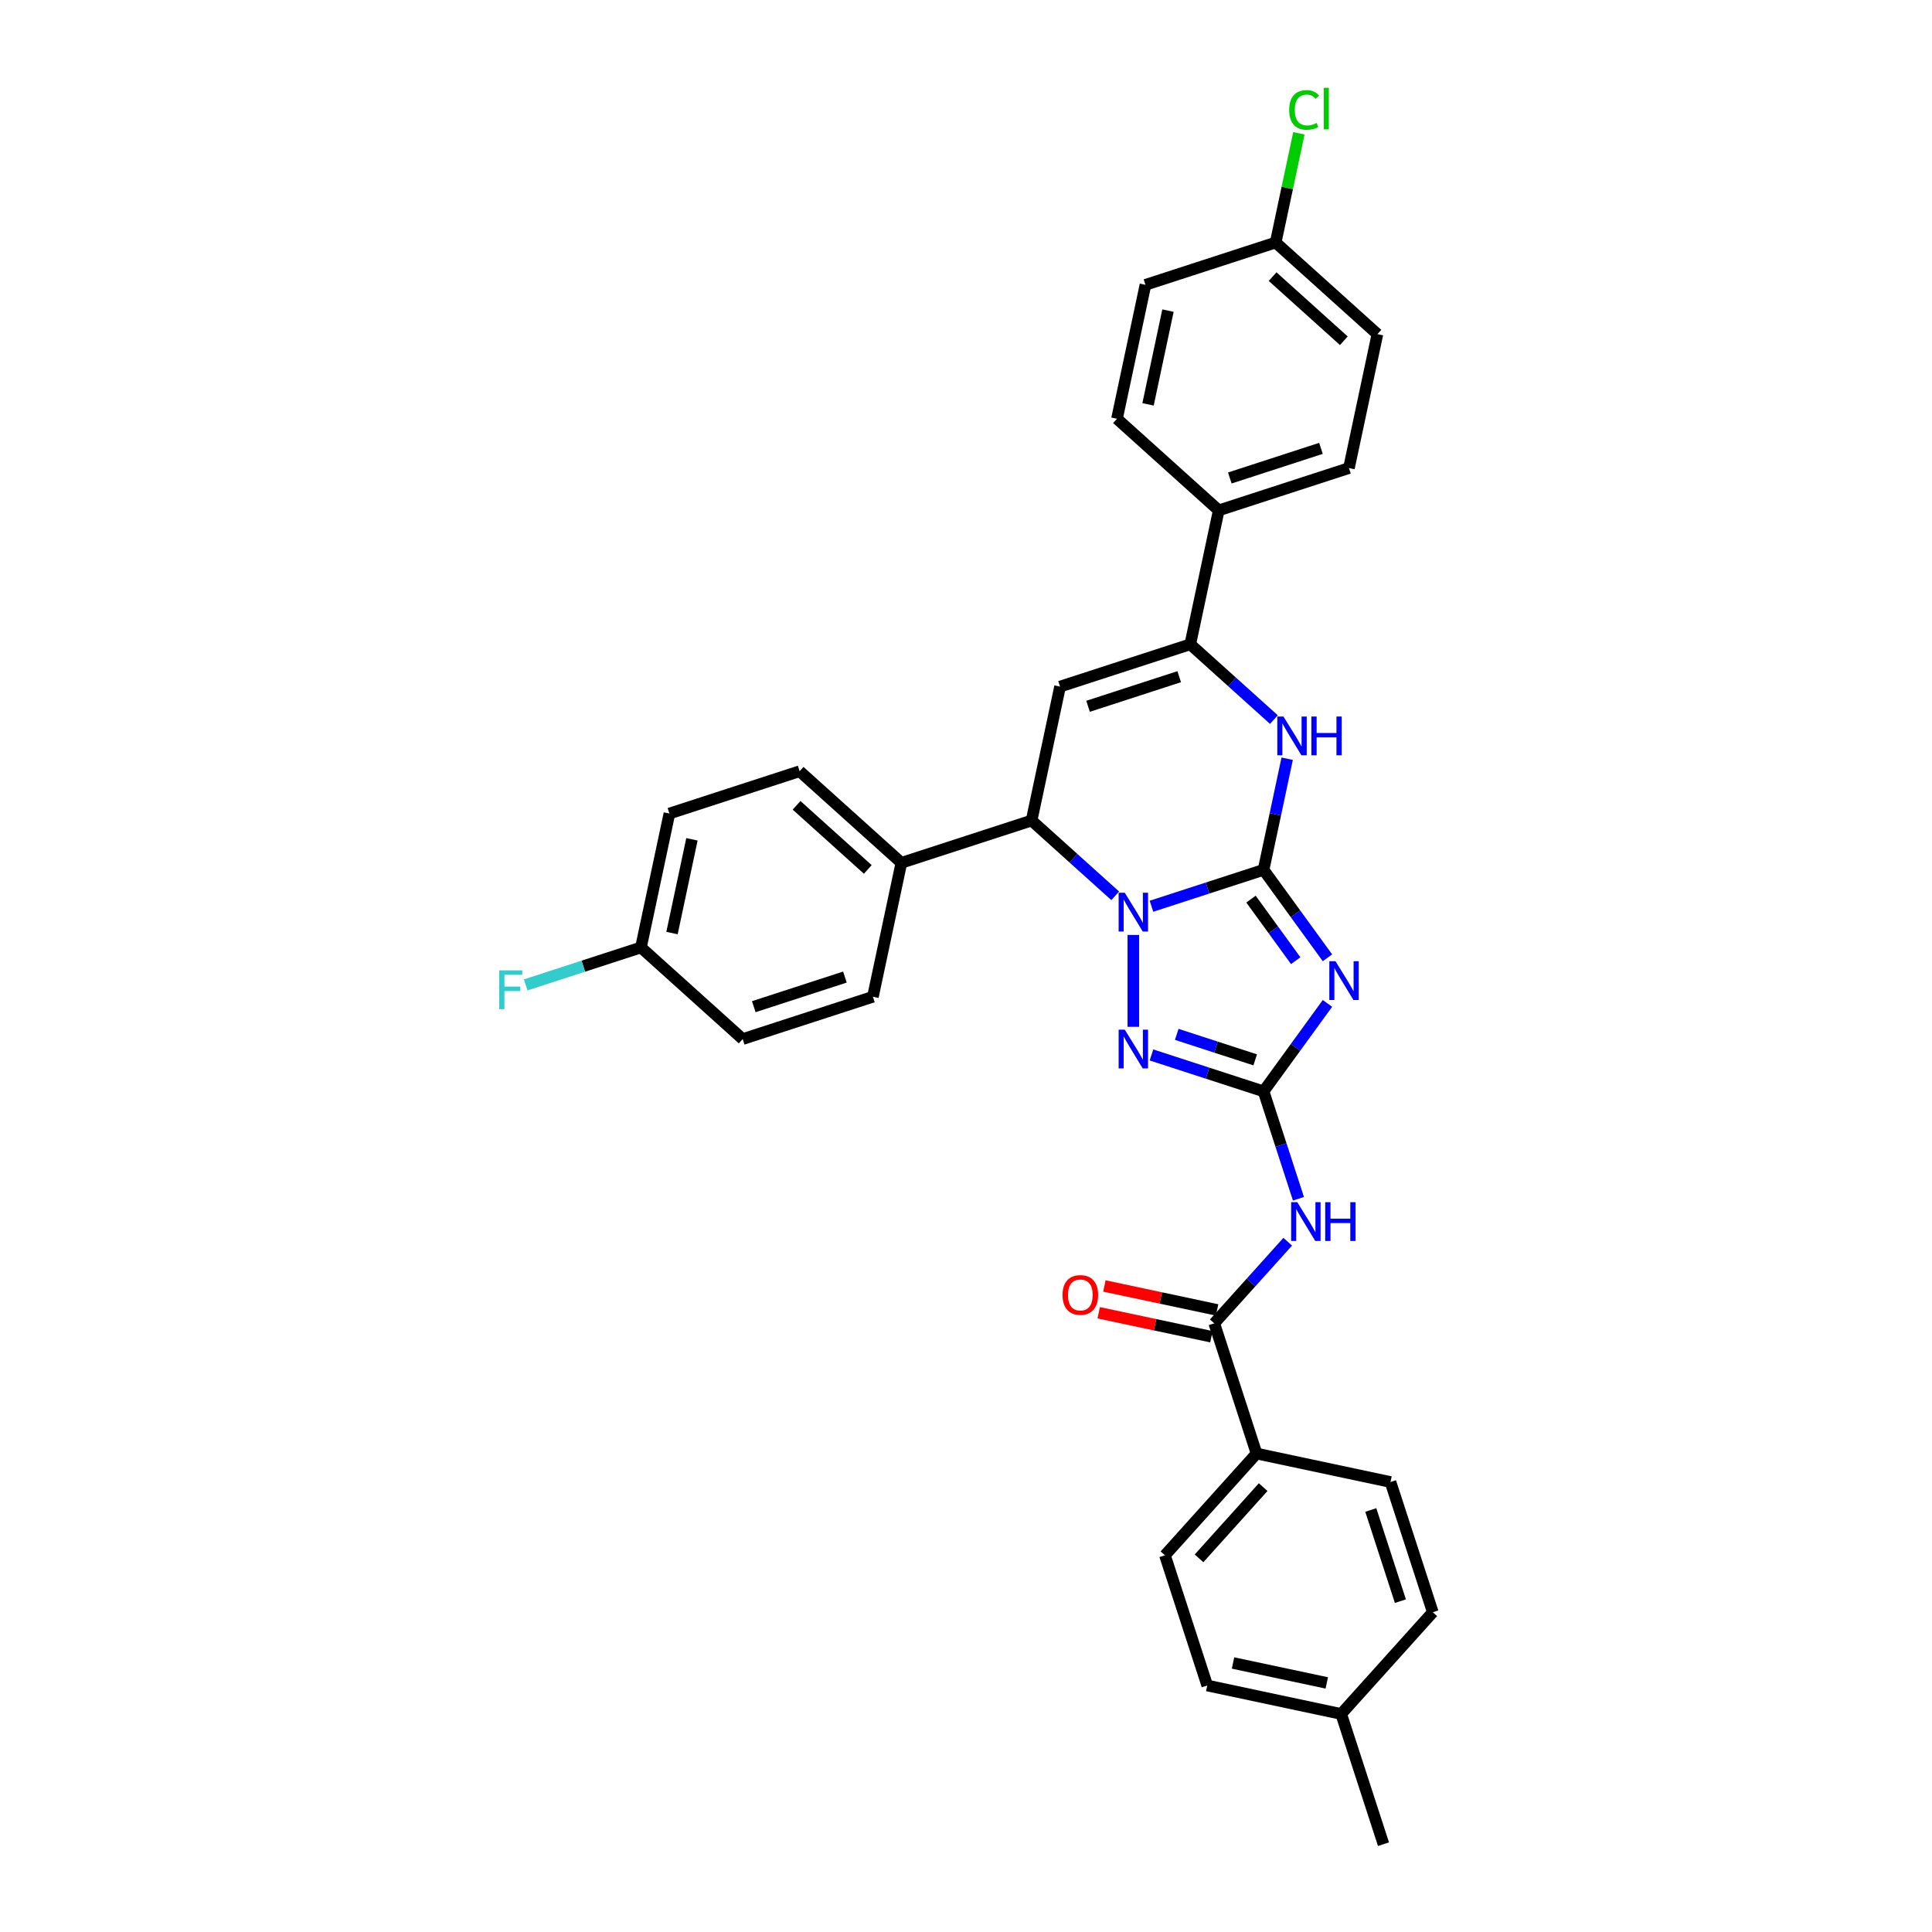<?xml version='1.0' encoding='iso-8859-1'?>
<svg version='1.1' baseProfile='full'
              xmlns='http://www.w3.org/2000/svg'
                      xmlns:rdkit='http://www.rdkit.org/xml'
                      xmlns:xlink='http://www.w3.org/1999/xlink'
                  xml:space='preserve'
width='1000px' height='1000px' viewBox='0 0 1000 1000'>
<!-- END OF HEADER -->
<rect style='opacity:1.0;fill:#FFFFFF;stroke:none' width='1000' height='1000' x='0' y='0'> </rect>
<path class='bond-0' d='M 654.014,450.223 L 625.006,459.649' style='fill:none;fill-rule:evenodd;stroke:#000000;stroke-width:6px;stroke-linecap:butt;stroke-linejoin:miter;stroke-opacity:1' />
<path class='bond-0' d='M 625.006,459.649 L 595.998,469.074' style='fill:none;fill-rule:evenodd;stroke:#0000FF;stroke-width:6px;stroke-linecap:butt;stroke-linejoin:miter;stroke-opacity:1' />
<path class='bond-1' d='M 654.014,450.223 L 670.552,472.986' style='fill:none;fill-rule:evenodd;stroke:#000000;stroke-width:6px;stroke-linecap:butt;stroke-linejoin:miter;stroke-opacity:1' />
<path class='bond-1' d='M 670.552,472.986 L 687.09,495.749' style='fill:none;fill-rule:evenodd;stroke:#0000FF;stroke-width:6px;stroke-linecap:butt;stroke-linejoin:miter;stroke-opacity:1' />
<path class='bond-1' d='M 647.509,465.383 L 659.086,481.317' style='fill:none;fill-rule:evenodd;stroke:#000000;stroke-width:6px;stroke-linecap:butt;stroke-linejoin:miter;stroke-opacity:1' />
<path class='bond-1' d='M 659.086,481.317 L 670.662,497.251' style='fill:none;fill-rule:evenodd;stroke:#0000FF;stroke-width:6px;stroke-linecap:butt;stroke-linejoin:miter;stroke-opacity:1' />
<path class='bond-4' d='M 654.014,450.223 L 660.126,421.467' style='fill:none;fill-rule:evenodd;stroke:#000000;stroke-width:6px;stroke-linecap:butt;stroke-linejoin:miter;stroke-opacity:1' />
<path class='bond-4' d='M 660.126,421.467 L 666.238,392.711' style='fill:none;fill-rule:evenodd;stroke:#0000FF;stroke-width:6px;stroke-linecap:butt;stroke-linejoin:miter;stroke-opacity:1' />
<path class='bond-3' d='M 586.615,483.929 L 586.615,531.478' style='fill:none;fill-rule:evenodd;stroke:#0000FF;stroke-width:6px;stroke-linecap:butt;stroke-linejoin:miter;stroke-opacity:1' />
<path class='bond-7' d='M 577.232,463.674 L 555.592,444.189' style='fill:none;fill-rule:evenodd;stroke:#0000FF;stroke-width:6px;stroke-linecap:butt;stroke-linejoin:miter;stroke-opacity:1' />
<path class='bond-7' d='M 555.592,444.189 L 533.951,424.703' style='fill:none;fill-rule:evenodd;stroke:#000000;stroke-width:6px;stroke-linecap:butt;stroke-linejoin:miter;stroke-opacity:1' />
<path class='bond-2' d='M 687.09,519.362 L 670.552,542.125' style='fill:none;fill-rule:evenodd;stroke:#0000FF;stroke-width:6px;stroke-linecap:butt;stroke-linejoin:miter;stroke-opacity:1' />
<path class='bond-2' d='M 670.552,542.125 L 654.014,564.888' style='fill:none;fill-rule:evenodd;stroke:#000000;stroke-width:6px;stroke-linecap:butt;stroke-linejoin:miter;stroke-opacity:1' />
<path class='bond-8' d='M 654.014,564.888 L 663.045,592.685' style='fill:none;fill-rule:evenodd;stroke:#000000;stroke-width:6px;stroke-linecap:butt;stroke-linejoin:miter;stroke-opacity:1' />
<path class='bond-8' d='M 663.045,592.685 L 672.077,620.481' style='fill:none;fill-rule:evenodd;stroke:#0000FF;stroke-width:6px;stroke-linecap:butt;stroke-linejoin:miter;stroke-opacity:1' />
<path class='bond-33' d='M 654.014,564.888 L 625.006,555.463' style='fill:none;fill-rule:evenodd;stroke:#000000;stroke-width:6px;stroke-linecap:butt;stroke-linejoin:miter;stroke-opacity:1' />
<path class='bond-33' d='M 625.006,555.463 L 595.998,546.038' style='fill:none;fill-rule:evenodd;stroke:#0000FF;stroke-width:6px;stroke-linecap:butt;stroke-linejoin:miter;stroke-opacity:1' />
<path class='bond-33' d='M 649.691,548.581 L 629.386,541.984' style='fill:none;fill-rule:evenodd;stroke:#000000;stroke-width:6px;stroke-linecap:butt;stroke-linejoin:miter;stroke-opacity:1' />
<path class='bond-33' d='M 629.386,541.984 L 609.08,535.386' style='fill:none;fill-rule:evenodd;stroke:#0000FF;stroke-width:6px;stroke-linecap:butt;stroke-linejoin:miter;stroke-opacity:1' />
<path class='bond-6' d='M 659.365,372.457 L 637.724,352.971' style='fill:none;fill-rule:evenodd;stroke:#0000FF;stroke-width:6px;stroke-linecap:butt;stroke-linejoin:miter;stroke-opacity:1' />
<path class='bond-6' d='M 637.724,352.971 L 616.083,333.486' style='fill:none;fill-rule:evenodd;stroke:#000000;stroke-width:6px;stroke-linecap:butt;stroke-linejoin:miter;stroke-opacity:1' />
<path class='bond-5' d='M 548.685,355.385 L 616.083,333.486' style='fill:none;fill-rule:evenodd;stroke:#000000;stroke-width:6px;stroke-linecap:butt;stroke-linejoin:miter;stroke-opacity:1' />
<path class='bond-5' d='M 563.175,365.58 L 610.353,350.25' style='fill:none;fill-rule:evenodd;stroke:#000000;stroke-width:6px;stroke-linecap:butt;stroke-linejoin:miter;stroke-opacity:1' />
<path class='bond-32' d='M 548.685,355.385 L 533.951,424.703' style='fill:none;fill-rule:evenodd;stroke:#000000;stroke-width:6px;stroke-linecap:butt;stroke-linejoin:miter;stroke-opacity:1' />
<path class='bond-10' d='M 616.083,333.486 L 630.817,264.167' style='fill:none;fill-rule:evenodd;stroke:#000000;stroke-width:6px;stroke-linecap:butt;stroke-linejoin:miter;stroke-opacity:1' />
<path class='bond-11' d='M 533.951,424.703 L 466.552,446.602' style='fill:none;fill-rule:evenodd;stroke:#000000;stroke-width:6px;stroke-linecap:butt;stroke-linejoin:miter;stroke-opacity:1' />
<path class='bond-9' d='M 666.53,642.708 L 647.512,663.83' style='fill:none;fill-rule:evenodd;stroke:#0000FF;stroke-width:6px;stroke-linecap:butt;stroke-linejoin:miter;stroke-opacity:1' />
<path class='bond-9' d='M 647.512,663.83 L 628.494,684.951' style='fill:none;fill-rule:evenodd;stroke:#000000;stroke-width:6px;stroke-linecap:butt;stroke-linejoin:miter;stroke-opacity:1' />
<path class='bond-12' d='M 628.494,684.951 L 650.393,752.35' style='fill:none;fill-rule:evenodd;stroke:#000000;stroke-width:6px;stroke-linecap:butt;stroke-linejoin:miter;stroke-opacity:1' />
<path class='bond-13' d='M 629.967,678.02 L 600.8,671.82' style='fill:none;fill-rule:evenodd;stroke:#000000;stroke-width:6px;stroke-linecap:butt;stroke-linejoin:miter;stroke-opacity:1' />
<path class='bond-13' d='M 600.8,671.82 L 571.633,665.62' style='fill:none;fill-rule:evenodd;stroke:#FF0000;stroke-width:6px;stroke-linecap:butt;stroke-linejoin:miter;stroke-opacity:1' />
<path class='bond-13' d='M 627.02,691.883 L 597.853,685.684' style='fill:none;fill-rule:evenodd;stroke:#000000;stroke-width:6px;stroke-linecap:butt;stroke-linejoin:miter;stroke-opacity:1' />
<path class='bond-13' d='M 597.853,685.684 L 568.686,679.484' style='fill:none;fill-rule:evenodd;stroke:#FF0000;stroke-width:6px;stroke-linecap:butt;stroke-linejoin:miter;stroke-opacity:1' />
<path class='bond-14' d='M 630.817,264.167 L 698.216,242.268' style='fill:none;fill-rule:evenodd;stroke:#000000;stroke-width:6px;stroke-linecap:butt;stroke-linejoin:miter;stroke-opacity:1' />
<path class='bond-14' d='M 636.547,247.403 L 683.726,232.073' style='fill:none;fill-rule:evenodd;stroke:#000000;stroke-width:6px;stroke-linecap:butt;stroke-linejoin:miter;stroke-opacity:1' />
<path class='bond-15' d='M 630.817,264.167 L 578.153,216.748' style='fill:none;fill-rule:evenodd;stroke:#000000;stroke-width:6px;stroke-linecap:butt;stroke-linejoin:miter;stroke-opacity:1' />
<path class='bond-16' d='M 466.552,446.602 L 413.888,399.183' style='fill:none;fill-rule:evenodd;stroke:#000000;stroke-width:6px;stroke-linecap:butt;stroke-linejoin:miter;stroke-opacity:1' />
<path class='bond-16' d='M 449.169,450.022 L 412.304,416.829' style='fill:none;fill-rule:evenodd;stroke:#000000;stroke-width:6px;stroke-linecap:butt;stroke-linejoin:miter;stroke-opacity:1' />
<path class='bond-17' d='M 466.552,446.602 L 451.818,515.921' style='fill:none;fill-rule:evenodd;stroke:#000000;stroke-width:6px;stroke-linecap:butt;stroke-linejoin:miter;stroke-opacity:1' />
<path class='bond-18' d='M 650.393,752.35 L 602.973,805.014' style='fill:none;fill-rule:evenodd;stroke:#000000;stroke-width:6px;stroke-linecap:butt;stroke-linejoin:miter;stroke-opacity:1' />
<path class='bond-18' d='M 653.813,769.733 L 620.619,806.599' style='fill:none;fill-rule:evenodd;stroke:#000000;stroke-width:6px;stroke-linecap:butt;stroke-linejoin:miter;stroke-opacity:1' />
<path class='bond-19' d='M 650.393,752.35 L 719.711,767.084' style='fill:none;fill-rule:evenodd;stroke:#000000;stroke-width:6px;stroke-linecap:butt;stroke-linejoin:miter;stroke-opacity:1' />
<path class='bond-22' d='M 698.216,242.268 L 712.95,172.95' style='fill:none;fill-rule:evenodd;stroke:#000000;stroke-width:6px;stroke-linecap:butt;stroke-linejoin:miter;stroke-opacity:1' />
<path class='bond-24' d='M 578.153,216.748 L 592.887,147.43' style='fill:none;fill-rule:evenodd;stroke:#000000;stroke-width:6px;stroke-linecap:butt;stroke-linejoin:miter;stroke-opacity:1' />
<path class='bond-24' d='M 594.227,209.297 L 604.541,160.774' style='fill:none;fill-rule:evenodd;stroke:#000000;stroke-width:6px;stroke-linecap:butt;stroke-linejoin:miter;stroke-opacity:1' />
<path class='bond-23' d='M 413.888,399.183 L 346.489,421.082' style='fill:none;fill-rule:evenodd;stroke:#000000;stroke-width:6px;stroke-linecap:butt;stroke-linejoin:miter;stroke-opacity:1' />
<path class='bond-25' d='M 451.818,515.921 L 384.42,537.82' style='fill:none;fill-rule:evenodd;stroke:#000000;stroke-width:6px;stroke-linecap:butt;stroke-linejoin:miter;stroke-opacity:1' />
<path class='bond-25' d='M 437.329,505.726 L 390.15,521.055' style='fill:none;fill-rule:evenodd;stroke:#000000;stroke-width:6px;stroke-linecap:butt;stroke-linejoin:miter;stroke-opacity:1' />
<path class='bond-27' d='M 602.973,805.014 L 624.873,872.413' style='fill:none;fill-rule:evenodd;stroke:#000000;stroke-width:6px;stroke-linecap:butt;stroke-linejoin:miter;stroke-opacity:1' />
<path class='bond-26' d='M 719.711,767.084 L 741.61,834.483' style='fill:none;fill-rule:evenodd;stroke:#000000;stroke-width:6px;stroke-linecap:butt;stroke-linejoin:miter;stroke-opacity:1' />
<path class='bond-26' d='M 709.516,781.574 L 724.846,828.753' style='fill:none;fill-rule:evenodd;stroke:#000000;stroke-width:6px;stroke-linecap:butt;stroke-linejoin:miter;stroke-opacity:1' />
<path class='bond-20' d='M 660.286,125.531 L 592.887,147.43' style='fill:none;fill-rule:evenodd;stroke:#000000;stroke-width:6px;stroke-linecap:butt;stroke-linejoin:miter;stroke-opacity:1' />
<path class='bond-30' d='M 660.286,125.531 L 666.294,97.263' style='fill:none;fill-rule:evenodd;stroke:#000000;stroke-width:6px;stroke-linecap:butt;stroke-linejoin:miter;stroke-opacity:1' />
<path class='bond-30' d='M 666.294,97.263 L 672.302,68.997' style='fill:none;fill-rule:evenodd;stroke:#00CC00;stroke-width:6px;stroke-linecap:butt;stroke-linejoin:miter;stroke-opacity:1' />
<path class='bond-34' d='M 660.286,125.531 L 712.95,172.95' style='fill:none;fill-rule:evenodd;stroke:#000000;stroke-width:6px;stroke-linecap:butt;stroke-linejoin:miter;stroke-opacity:1' />
<path class='bond-34' d='M 658.701,143.176 L 695.567,176.37' style='fill:none;fill-rule:evenodd;stroke:#000000;stroke-width:6px;stroke-linecap:butt;stroke-linejoin:miter;stroke-opacity:1' />
<path class='bond-21' d='M 331.755,490.4 L 384.42,537.82' style='fill:none;fill-rule:evenodd;stroke:#000000;stroke-width:6px;stroke-linecap:butt;stroke-linejoin:miter;stroke-opacity:1' />
<path class='bond-29' d='M 331.755,490.4 L 301.925,500.093' style='fill:none;fill-rule:evenodd;stroke:#000000;stroke-width:6px;stroke-linecap:butt;stroke-linejoin:miter;stroke-opacity:1' />
<path class='bond-29' d='M 301.925,500.093 L 272.095,509.785' style='fill:none;fill-rule:evenodd;stroke:#33CCCC;stroke-width:6px;stroke-linecap:butt;stroke-linejoin:miter;stroke-opacity:1' />
<path class='bond-35' d='M 331.755,490.4 L 346.489,421.082' style='fill:none;fill-rule:evenodd;stroke:#000000;stroke-width:6px;stroke-linecap:butt;stroke-linejoin:miter;stroke-opacity:1' />
<path class='bond-35' d='M 347.829,482.949 L 358.143,434.427' style='fill:none;fill-rule:evenodd;stroke:#000000;stroke-width:6px;stroke-linecap:butt;stroke-linejoin:miter;stroke-opacity:1' />
<path class='bond-28' d='M 741.61,834.483 L 694.191,887.147' style='fill:none;fill-rule:evenodd;stroke:#000000;stroke-width:6px;stroke-linecap:butt;stroke-linejoin:miter;stroke-opacity:1' />
<path class='bond-36' d='M 624.873,872.413 L 694.191,887.147' style='fill:none;fill-rule:evenodd;stroke:#000000;stroke-width:6px;stroke-linecap:butt;stroke-linejoin:miter;stroke-opacity:1' />
<path class='bond-36' d='M 638.217,860.759 L 686.74,871.073' style='fill:none;fill-rule:evenodd;stroke:#000000;stroke-width:6px;stroke-linecap:butt;stroke-linejoin:miter;stroke-opacity:1' />
<path class='bond-31' d='M 694.191,887.147 L 716.09,954.545' style='fill:none;fill-rule:evenodd;stroke:#000000;stroke-width:6px;stroke-linecap:butt;stroke-linejoin:miter;stroke-opacity:1' />
<path  class='atom-1' d='M 582.179 462.088
L 588.755 472.718
Q 589.407 473.767, 590.456 475.666
Q 591.505 477.565, 591.562 477.678
L 591.562 462.088
L 594.226 462.088
L 594.226 482.157
L 591.477 482.157
L 584.418 470.535
Q 583.596 469.174, 582.718 467.615
Q 581.867 466.056, 581.612 465.574
L 581.612 482.157
L 579.004 482.157
L 579.004 462.088
L 582.179 462.088
' fill='#0000FF'/>
<path  class='atom-2' d='M 691.232 497.521
L 697.809 508.151
Q 698.461 509.2, 699.509 511.099
Q 700.558 512.998, 700.615 513.112
L 700.615 497.521
L 703.279 497.521
L 703.279 517.591
L 700.53 517.591
L 693.471 505.968
Q 692.649 504.608, 691.771 503.049
Q 690.92 501.49, 690.665 501.008
L 690.665 517.591
L 688.057 517.591
L 688.057 497.521
L 691.232 497.521
' fill='#0000FF'/>
<path  class='atom-4' d='M 582.179 532.955
L 588.755 543.585
Q 589.407 544.633, 590.456 546.533
Q 591.505 548.432, 591.562 548.545
L 591.562 532.955
L 594.226 532.955
L 594.226 553.024
L 591.477 553.024
L 584.418 541.402
Q 583.596 540.041, 582.718 538.482
Q 581.867 536.923, 581.612 536.441
L 581.612 553.024
L 579.004 553.024
L 579.004 532.955
L 582.179 532.955
' fill='#0000FF'/>
<path  class='atom-5' d='M 664.312 370.87
L 670.888 381.5
Q 671.54 382.549, 672.589 384.448
Q 673.638 386.347, 673.694 386.461
L 673.694 370.87
L 676.359 370.87
L 676.359 390.94
L 673.609 390.94
L 666.551 379.317
Q 665.729 377.957, 664.85 376.398
Q 664 374.839, 663.745 374.357
L 663.745 390.94
L 661.137 390.94
L 661.137 370.87
L 664.312 370.87
' fill='#0000FF'/>
<path  class='atom-5' d='M 678.768 370.87
L 681.49 370.87
L 681.49 379.403
L 691.751 379.403
L 691.751 370.87
L 694.473 370.87
L 694.473 390.94
L 691.751 390.94
L 691.751 381.67
L 681.49 381.67
L 681.49 390.94
L 678.768 390.94
L 678.768 370.87
' fill='#0000FF'/>
<path  class='atom-9' d='M 671.477 622.252
L 678.053 632.882
Q 678.705 633.931, 679.754 635.83
Q 680.803 637.73, 680.859 637.843
L 680.859 622.252
L 683.524 622.252
L 683.524 642.322
L 680.774 642.322
L 673.716 630.7
Q 672.894 629.339, 672.015 627.78
Q 671.165 626.221, 670.91 625.739
L 670.91 642.322
L 668.302 642.322
L 668.302 622.252
L 671.477 622.252
' fill='#0000FF'/>
<path  class='atom-9' d='M 685.933 622.252
L 688.655 622.252
L 688.655 630.785
L 698.916 630.785
L 698.916 622.252
L 701.638 622.252
L 701.638 642.322
L 698.916 642.322
L 698.916 633.052
L 688.655 633.052
L 688.655 642.322
L 685.933 642.322
L 685.933 622.252
' fill='#0000FF'/>
<path  class='atom-14' d='M 549.963 670.274
Q 549.963 665.455, 552.344 662.762
Q 554.725 660.069, 559.175 660.069
Q 563.626 660.069, 566.007 662.762
Q 568.388 665.455, 568.388 670.274
Q 568.388 675.15, 565.978 677.928
Q 563.569 680.677, 559.175 680.677
Q 554.753 680.677, 552.344 677.928
Q 549.963 675.178, 549.963 670.274
M 559.175 678.41
Q 562.237 678.41, 563.881 676.369
Q 565.553 674.299, 565.553 670.274
Q 565.553 666.334, 563.881 664.35
Q 562.237 662.337, 559.175 662.337
Q 556.114 662.337, 554.441 664.321
Q 552.797 666.305, 552.797 670.274
Q 552.797 674.328, 554.441 676.369
Q 556.114 678.41, 559.175 678.41
' fill='#FF0000'/>
<path  class='atom-30' d='M 258.39 502.265
L 270.324 502.265
L 270.324 504.561
L 261.083 504.561
L 261.083 510.655
L 269.303 510.655
L 269.303 512.98
L 261.083 512.98
L 261.083 522.334
L 258.39 522.334
L 258.39 502.265
' fill='#33CCCC'/>
<path  class='atom-31' d='M 667.281 56.907
Q 667.281 51.918, 669.605 49.31
Q 671.958 46.673, 676.409 46.673
Q 680.547 46.673, 682.758 49.593
L 680.888 51.124
Q 679.272 48.998, 676.409 48.998
Q 673.376 48.998, 671.76 51.039
Q 670.172 53.051, 670.172 56.907
Q 670.172 60.875, 671.817 62.916
Q 673.489 64.957, 676.721 64.957
Q 678.932 64.957, 681.511 63.625
L 682.305 65.751
Q 681.256 66.431, 679.669 66.828
Q 678.081 67.225, 676.324 67.225
Q 671.958 67.225, 669.605 64.56
Q 667.281 61.896, 667.281 56.907
' fill='#00CC00'/>
<path  class='atom-31' d='M 685.196 45.455
L 687.804 45.455
L 687.804 66.97
L 685.196 66.97
L 685.196 45.455
' fill='#00CC00'/>
</svg>
